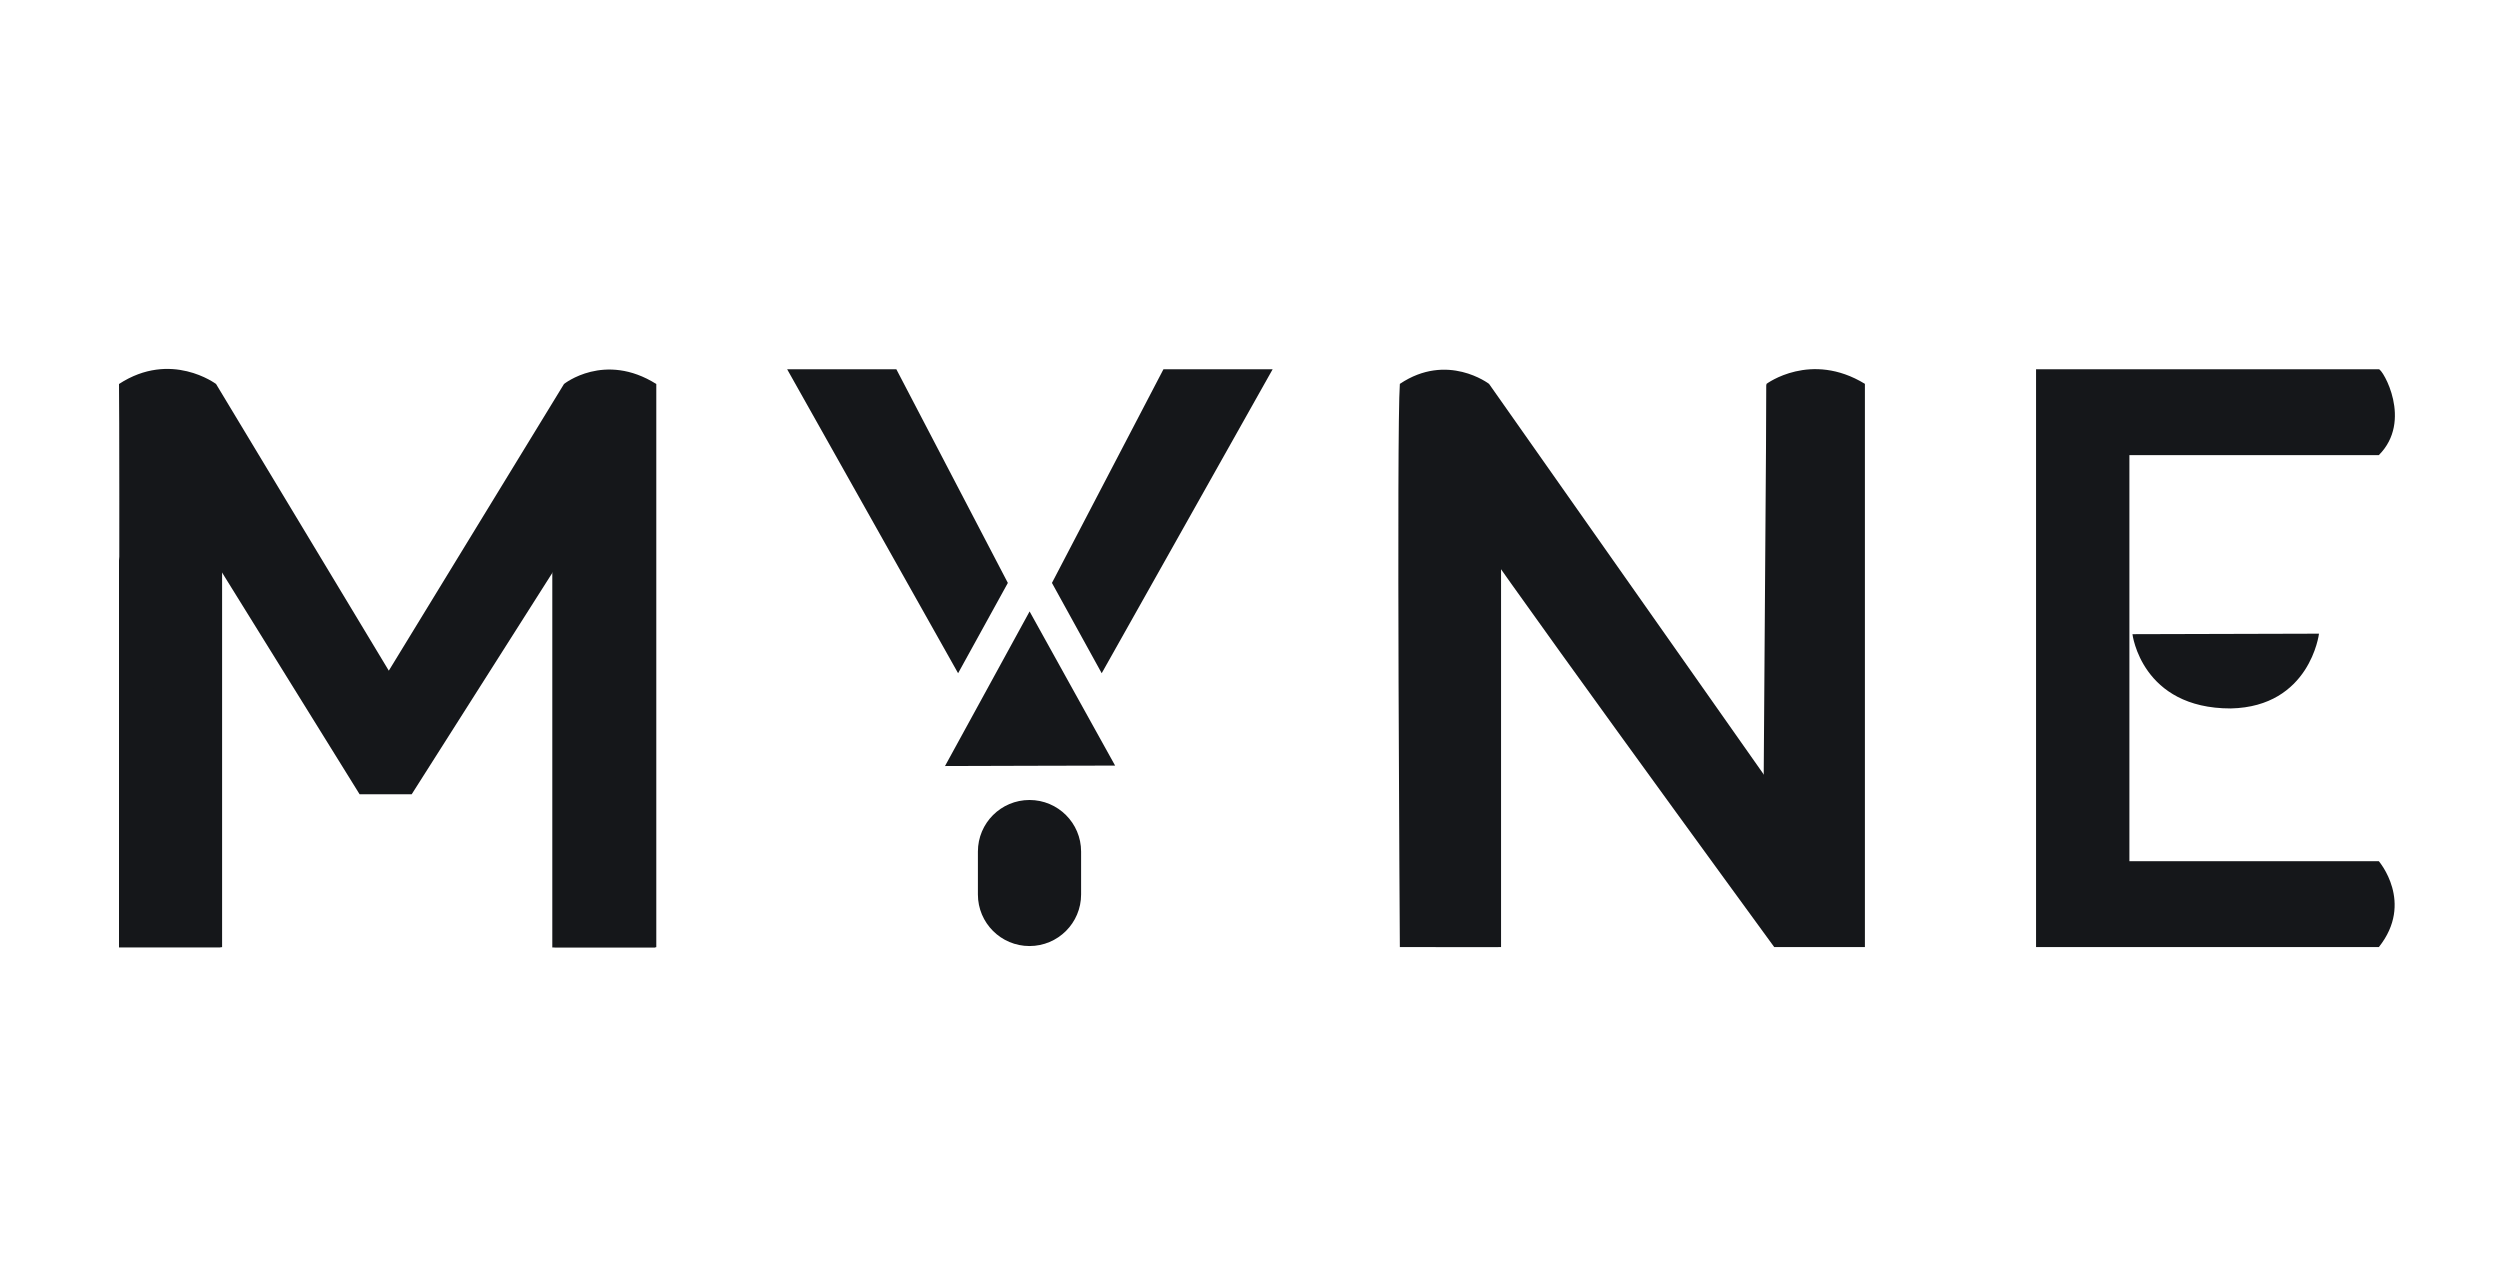 <svg width="312" height="160" viewBox="0 0 312 160" fill="none" xmlns="http://www.w3.org/2000/svg">
<path d="M174.701 118.197C174.701 118.197 174.277 53.594 174.701 47.909C180.629 43.926 185.833 47.909 185.833 47.909L224.459 102.831L222.369 103.23C222.113 101.354 221.894 99.434 221.701 97.458C221.514 95.482 221.333 93.425 221.177 91.281C221.021 89.137 220.89 86.899 220.796 84.555C220.703 82.212 220.621 79.755 220.559 77.175C220.497 74.601 220.465 68.991 220.465 68.991V47.903C220.465 47.903 225.988 43.777 232.74 47.903V118.19H221.42C221.42 118.19 182.308 64.633 182.607 64.066C182.907 63.499 185.39 69.072 185.078 63.362C184.766 57.652 185.665 70.306 185.89 72.949C186.114 75.592 186.651 83.277 186.744 84.549C186.838 85.821 186.9 86.974 186.938 88.015C186.969 89.056 186.988 118.19 186.988 118.19H174.714L174.701 118.197Z" fill="#15171A"/>
<path d="M187.331 68.336V118.197H179.175V63.1L187.331 68.336Z" fill="#15171A"/>
<path d="M220.453 47.91L220.097 98.736L222.718 100.625L225.626 62.95L220.453 47.91Z" fill="#15171A"/>
<path d="M128.494 76.308L133.829 85.927L139.165 95.545L128.55 95.57L117.936 95.601L123.215 85.958L128.494 76.308Z" fill="#15171A"/>
<path d="M134.921 106.272C134.921 102.719 132.038 99.839 128.482 99.839C124.925 99.839 122.042 102.719 122.042 106.272V111.633C122.042 115.186 124.925 118.066 128.482 118.066C132.038 118.066 134.921 115.186 134.921 111.633V106.272Z" fill="#15171A"/>
<path d="M98.236 46.083H111.864L125.78 72.749L119.571 84.019L98.236 46.083Z" fill="#15171A"/>
<path d="M158.827 46.083H145.199L131.283 72.749L137.492 84.019L158.827 46.083Z" fill="#15171A"/>
<path d="M265.749 46.083V118.197H254.099V46.083H265.749ZM261.431 46.083H296.88C297.367 46.083 301.136 52.528 296.88 56.798H261.431V46.083ZM261.431 74.308V84.817V74.308ZM261.431 107.481H296.88C296.88 107.481 301.317 112.63 296.88 118.197H261.431V107.481Z" fill="#15171A"/>
<path d="M266.13 79.145L289.411 79.082C289.411 79.082 288.3 88.195 278.41 88.414C267.247 88.432 266.13 79.145 266.13 79.145Z" fill="#15171A"/>
<path d="M14.851 118.209C14.851 118.209 14.939 54.523 14.851 47.922C21.335 43.69 26.963 47.922 26.963 47.922L52.073 89.592L44.984 89.492L70.387 47.922C70.387 47.922 75.442 43.864 81.906 47.922C81.906 54.23 81.906 118.209 81.906 118.209H69.202V91.798C69.202 85.777 69.645 75.529 69.645 75.529C69.645 75.529 70.331 62.421 71.167 61.168C73.601 58.469 72.746 65.487 72.746 65.487L51.38 99.123H44.878L24.199 65.787C24.199 65.787 25.285 60.688 26.314 60.432C27.344 60.177 27.107 74.975 27.107 74.975L27.55 91.792V118.203H14.845L14.851 118.209Z" fill="#15171A"/>
<path d="M14.851 69.464V118.209H27.506L14.851 69.464Z" fill="#15171A"/>
<path d="M27.718 67.283V118.209H14.851L27.718 67.283Z" fill="#15171A"/>
<path d="M68.927 63.081V118.24H81.794L68.927 63.081Z" fill="#15171A"/>
</svg>
